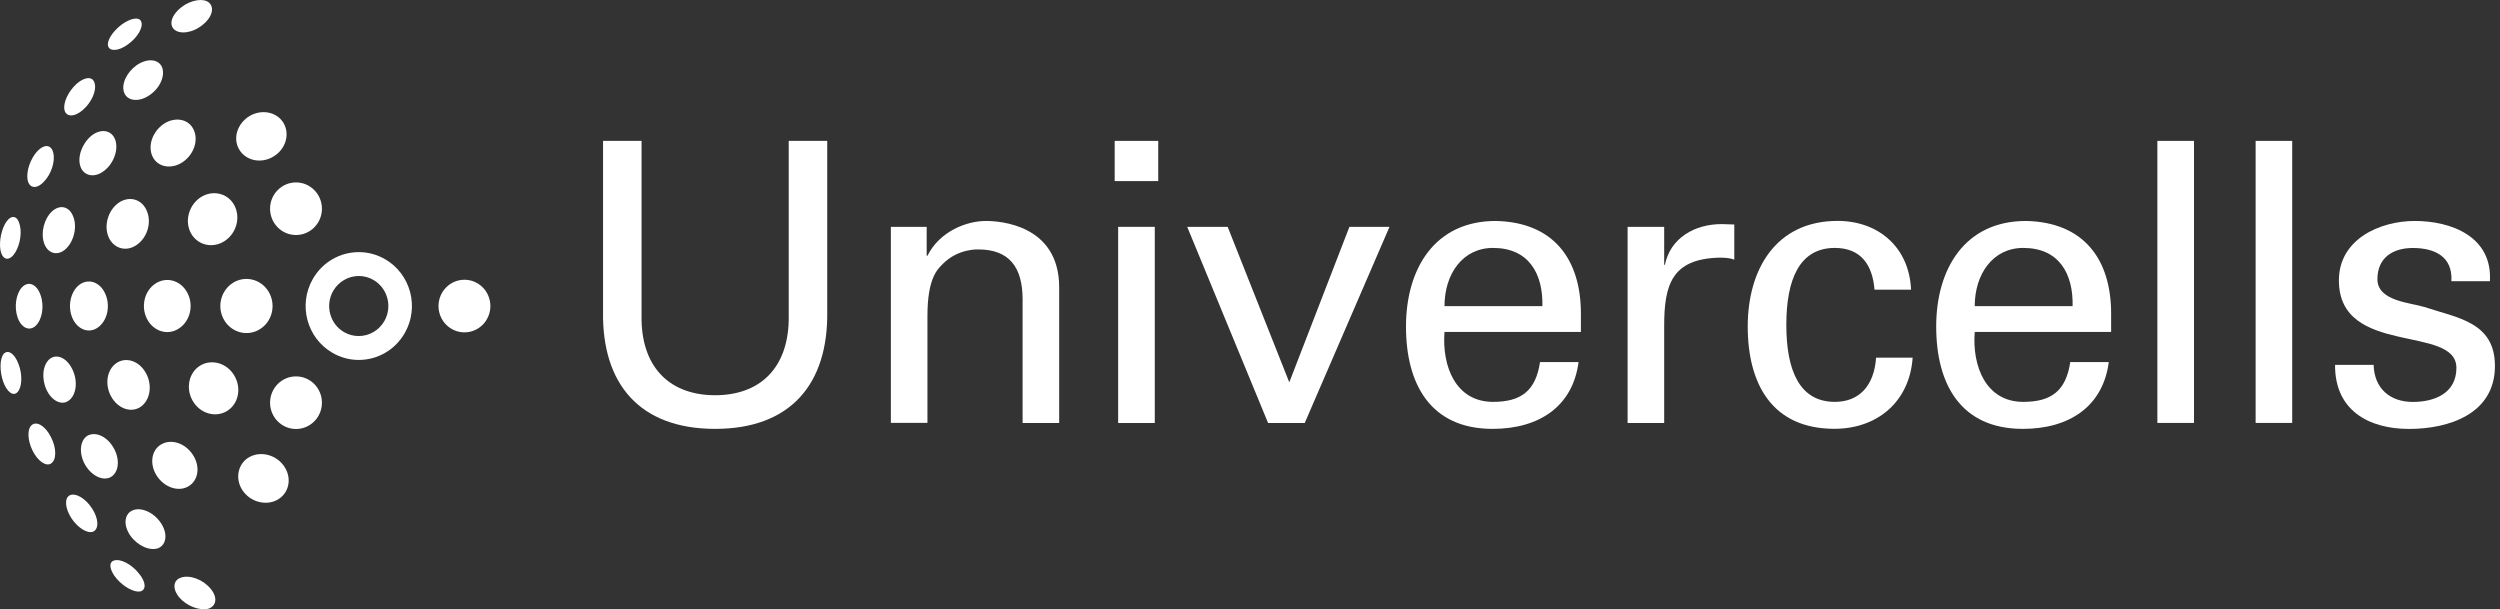 <svg width="119" height="29" viewBox="0 0 119 29" fill="none" xmlns="http://www.w3.org/2000/svg">
<rect x="0" y="0" width="119" height="29" fill="#333333" stroke="none"/>
<g clip-path="url(#clip0_32_322)">
<path d="M39.376 14.815C39.43 18.275 37.633 20.414 34.041 20.414C30.445 20.414 28.648 18.275 28.705 14.815V6.706H30.538V15.261C30.592 17.567 31.949 18.813 34.041 18.813C36.132 18.813 37.489 17.567 37.543 15.261V6.706H39.376V14.815Z" fill="white"/>
<path d="M44.11 12.174H44.146C44.733 11.002 46.015 10.518 46.932 10.518C47.573 10.518 50.417 10.686 50.417 13.681V20.134H48.676V14.255C48.676 12.712 48.035 11.873 46.567 11.873C46.567 11.873 45.614 11.819 44.88 12.56C44.622 12.822 44.146 13.229 44.146 15.052V20.128H42.405V10.798H44.11V12.174Z" fill="white"/>
<path d="M53.059 6.706H55.132V8.62H53.059V6.706ZM53.224 20.135V10.798H54.967V20.135H53.224Z" fill="white"/>
<path d="M60.361 20.135L56.511 10.798H58.437L61.37 18.199L64.232 10.798H66.14L62.105 20.135H60.361Z" fill="white"/>
<path d="M68.758 15.799C68.63 17.437 69.292 19.129 71.068 19.129C72.425 19.129 73.102 18.588 73.306 17.233H75.14C74.864 19.354 73.252 20.414 71.05 20.414C68.096 20.414 66.925 18.293 66.925 15.541C66.925 12.806 68.282 10.518 71.197 10.518C73.947 10.573 75.251 12.341 75.251 14.927V15.799H68.758ZM73.418 14.572C73.453 13.01 72.758 11.801 71.068 11.801C69.618 11.801 68.758 13.046 68.758 14.572H73.418Z" fill="white"/>
<path d="M79.215 20.135H77.474V10.798H79.215V12.603H79.251C79.508 11.321 80.68 10.667 81.947 10.667C82.166 10.667 82.352 10.686 82.552 10.686V12.36C82.312 12.265 82.04 12.265 81.8 12.265C79.598 12.338 79.215 13.529 79.215 15.501V20.135Z" fill="white"/>
<path d="M89.227 13.791C89.134 12.618 88.585 11.801 87.339 11.801C85.67 11.801 85.029 13.271 85.029 15.465C85.029 17.658 85.67 19.129 87.339 19.129C88.495 19.129 89.209 18.366 89.302 17.026H91.042C90.895 19.129 89.356 20.411 87.318 20.411C84.364 20.411 83.192 18.29 83.192 15.538C83.192 12.803 84.55 10.515 87.465 10.515C89.409 10.515 90.877 11.761 90.967 13.788H89.227V13.791Z" fill="white"/>
<path d="M93.997 15.799C93.868 17.437 94.53 19.129 96.307 19.129C97.664 19.129 98.341 18.588 98.545 17.233H100.378C100.103 19.354 98.491 20.414 96.289 20.414C93.335 20.414 92.163 18.293 92.163 15.541C92.163 12.806 93.521 10.518 96.436 10.518C99.186 10.573 100.49 12.341 100.49 14.927V15.799H93.997ZM98.656 14.572C98.692 13.01 97.996 11.801 96.307 11.801C94.86 11.801 93.997 13.046 93.997 14.572H98.656Z" fill="white"/>
<path d="M102.691 20.135V6.706H104.435V20.131H102.691V20.135Z" fill="white"/>
<path d="M107.368 20.135V6.706H109.109V20.131H107.368V20.135Z" fill="white"/>
<path d="M114.942 10.518C116.683 10.518 118.645 11.263 118.519 13.384H116.686C116.758 12.193 115.862 11.804 114.852 11.804C113.918 11.804 113.165 12.25 113.165 13.292C113.165 14.335 114.741 14.407 115.404 14.614C116.961 15.134 118.759 15.322 118.759 17.421C118.759 19.709 116.557 20.417 114.669 20.417C112.743 20.417 111.131 19.524 111.149 17.367H112.983C113.019 18.518 113.788 19.132 114.852 19.132C115.88 19.132 116.925 18.722 116.925 17.512C116.925 15.428 111.332 16.993 111.332 13.347C111.329 11.393 113.273 10.518 114.942 10.518Z" fill="white"/>
<path fill-rule="evenodd" clip-rule="evenodd" d="M9.444 1.325C8.928 1.638 8.368 1.604 8.206 1.291C8.045 0.978 8.32 0.52 8.812 0.222C9.306 -0.067 9.848 -0.076 10.025 0.213C10.223 0.516 9.965 1.018 9.444 1.325Z" fill="white"/>
<path fill-rule="evenodd" clip-rule="evenodd" d="M7.13 4.521C6.627 4.876 6.073 4.819 5.914 4.421C5.755 4.023 6.025 3.448 6.495 3.111C6.977 2.771 7.511 2.795 7.699 3.166C7.885 3.567 7.634 4.178 7.13 4.521Z" fill="white"/>
<path fill-rule="evenodd" clip-rule="evenodd" d="M6.519 11.649C6.019 12.01 5.414 11.837 5.174 11.296C4.934 10.755 5.135 10.038 5.617 9.674C6.109 9.312 6.714 9.449 6.969 9.993C7.235 10.543 7.035 11.284 6.519 11.649Z" fill="white"/>
<path fill-rule="evenodd" clip-rule="evenodd" d="M4.961 8.127C4.506 8.486 3.994 8.385 3.832 7.933C3.67 7.48 3.901 6.842 4.341 6.468C4.782 6.113 5.285 6.177 5.471 6.617C5.662 7.079 5.432 7.766 4.961 8.127Z" fill="white"/>
<path fill-rule="evenodd" clip-rule="evenodd" d="M6.666 19.384C6.205 19.67 5.585 19.43 5.279 18.852C4.974 18.278 5.096 17.582 5.543 17.282C6.004 16.969 6.639 17.181 6.954 17.774C7.272 18.36 7.14 19.086 6.666 19.384Z" fill="white"/>
<path fill-rule="evenodd" clip-rule="evenodd" d="M4.671 15.58C4.239 15.902 3.691 15.69 3.448 15.143C3.209 14.596 3.35 13.9 3.76 13.569C4.185 13.235 4.746 13.405 5.003 13.967C5.27 14.541 5.117 15.255 4.671 15.58Z" fill="white"/>
<path fill-rule="evenodd" clip-rule="evenodd" d="M9.901 28.979C9.494 29.073 8.901 28.851 8.553 28.459C8.206 28.064 8.218 27.621 8.616 27.493C9.03 27.35 9.659 27.581 10.021 28.019C10.372 28.432 10.309 28.86 9.901 28.979Z" fill="white"/>
<path fill-rule="evenodd" clip-rule="evenodd" d="M7.535 26.092C7.136 26.241 6.552 25.98 6.21 25.503C5.869 25.023 5.905 24.491 6.285 24.306C6.684 24.111 7.304 24.37 7.645 24.877C7.993 25.375 7.936 25.922 7.535 26.092Z" fill="white"/>
<path fill-rule="evenodd" clip-rule="evenodd" d="M5.273 22.708C4.901 22.915 4.356 22.647 4.053 22.125C3.751 21.599 3.793 20.988 4.146 20.751C4.527 20.52 5.09 20.761 5.405 21.314C5.725 21.863 5.659 22.489 5.273 22.708Z" fill="white"/>
<path fill-rule="evenodd" clip-rule="evenodd" d="M6.093 2.111C5.653 2.437 5.221 2.458 5.147 2.197C5.072 1.935 5.365 1.495 5.782 1.176C6.216 0.857 6.639 0.784 6.722 1.033C6.833 1.291 6.549 1.783 6.093 2.111Z" fill="white"/>
<path fill-rule="evenodd" clip-rule="evenodd" d="M3.936 5.241C3.531 5.59 3.136 5.572 3.067 5.223C3.001 4.876 3.253 4.357 3.633 4.001C4.032 3.646 4.418 3.622 4.502 3.956C4.613 4.302 4.361 4.879 3.936 5.241Z" fill="white"/>
<path fill-rule="evenodd" clip-rule="evenodd" d="M3.1 11.877C2.711 12.205 2.255 12.056 2.094 11.561C1.932 11.065 2.103 10.415 2.468 10.069C2.852 9.713 3.31 9.82 3.49 10.321C3.687 10.822 3.508 11.527 3.1 11.877Z" fill="white"/>
<path fill-rule="evenodd" clip-rule="evenodd" d="M2.073 8.665C1.729 9.024 1.381 8.957 1.312 8.55C1.243 8.143 1.453 7.556 1.765 7.21C2.1 6.845 2.442 6.873 2.535 7.271C2.639 7.681 2.436 8.307 2.073 8.665Z" fill="white"/>
<path fill-rule="evenodd" clip-rule="evenodd" d="M3.271 19.068C2.933 19.323 2.453 19.077 2.208 18.539C1.965 18.001 2.034 17.372 2.354 17.096C2.696 16.811 3.19 17.035 3.448 17.588C3.718 18.141 3.634 18.813 3.271 19.068Z" fill="white"/>
<path fill-rule="evenodd" clip-rule="evenodd" d="M1.689 15.516C1.383 15.79 0.997 15.589 0.832 15.094C0.667 14.599 0.766 13.976 1.045 13.678C1.345 13.359 1.743 13.514 1.926 14.034C2.12 14.553 2.013 15.222 1.689 15.516Z" fill="white"/>
<path fill-rule="evenodd" clip-rule="evenodd" d="M0.635 12.144C0.377 12.451 0.098 12.332 0.02 11.898C-0.054 11.463 0.083 10.862 0.314 10.54C0.572 10.193 0.85 10.284 0.946 10.725C1.057 11.172 0.913 11.819 0.635 12.144Z" fill="white"/>
<path fill-rule="evenodd" clip-rule="evenodd" d="M6.666 28.155C6.372 28.198 5.884 27.934 5.549 27.542C5.213 27.15 5.153 26.752 5.435 26.679C5.731 26.585 6.262 26.855 6.603 27.287C6.963 27.709 6.969 28.089 6.666 28.155Z" fill="white"/>
<path fill-rule="evenodd" clip-rule="evenodd" d="M4.428 25.309C4.155 25.409 3.7 25.123 3.4 24.668C3.1 24.209 3.058 23.729 3.307 23.583C3.583 23.437 4.068 23.71 4.386 24.209C4.7 24.692 4.718 25.187 4.428 25.309Z" fill="white"/>
<path fill-rule="evenodd" clip-rule="evenodd" d="M2.433 22.061C2.193 22.222 1.8 21.948 1.555 21.459C1.309 20.97 1.285 20.411 1.51 20.235C1.746 20.025 2.166 20.283 2.424 20.803C2.699 21.328 2.693 21.891 2.433 22.061Z" fill="white"/>
<path fill-rule="evenodd" clip-rule="evenodd" d="M0.829 18.67C0.628 18.883 0.32 18.652 0.149 18.16C-0.022 17.67 -0.013 17.09 0.167 16.853C0.37 16.619 0.691 16.814 0.88 17.324C1.081 17.841 1.051 18.442 0.829 18.67Z" fill="white"/>
<path fill-rule="evenodd" clip-rule="evenodd" d="M12.397 15.653C11.819 16.036 11.049 15.853 10.684 15.258C10.315 14.662 10.483 13.875 11.052 13.486C11.627 13.098 12.4 13.265 12.775 13.866C13.149 14.471 12.982 15.27 12.397 15.653Z" fill="white"/>
<path fill-rule="evenodd" clip-rule="evenodd" d="M8.931 23.17C8.457 23.422 7.795 23.179 7.451 22.629C7.106 22.079 7.208 21.414 7.681 21.149C8.167 20.87 8.85 21.104 9.2 21.681C9.554 22.246 9.428 22.915 8.931 23.17Z" fill="white"/>
<path fill-rule="evenodd" clip-rule="evenodd" d="M13.008 7.456C12.415 7.811 11.684 7.641 11.378 7.103C11.072 6.566 11.303 5.87 11.884 5.52C12.46 5.183 13.176 5.326 13.493 5.849C13.814 6.386 13.598 7.109 13.008 7.456Z" fill="white"/>
<path fill-rule="evenodd" clip-rule="evenodd" d="M10.674 11.485C10.099 11.846 9.383 11.661 9.08 11.084C8.778 10.506 8.996 9.753 9.554 9.388C10.12 9.027 10.833 9.188 11.148 9.759C11.468 10.345 11.258 11.117 10.674 11.485Z" fill="white"/>
<path fill-rule="evenodd" clip-rule="evenodd" d="M8.685 7.723C8.148 8.079 7.495 7.954 7.259 7.447C7.022 6.939 7.262 6.265 7.789 5.9C8.31 5.551 8.954 5.648 9.203 6.143C9.467 6.648 9.239 7.356 8.685 7.723Z" fill="white"/>
<path fill-rule="evenodd" clip-rule="evenodd" d="M13.176 23.805C12.625 24.09 11.888 23.877 11.531 23.321C11.175 22.765 11.325 22.061 11.873 21.754C12.439 21.447 13.194 21.663 13.554 22.24C13.913 22.811 13.74 23.513 13.176 23.805Z" fill="white"/>
<path fill-rule="evenodd" clip-rule="evenodd" d="M10.782 19.578C10.231 19.895 9.515 19.673 9.171 19.077C8.829 18.482 8.988 17.734 9.527 17.403C10.078 17.069 10.815 17.285 11.16 17.889C11.513 18.497 11.343 19.256 10.782 19.578Z" fill="white"/>
<path fill-rule="evenodd" clip-rule="evenodd" d="M8.508 15.641C7.978 15.987 7.301 15.771 6.998 15.182C6.696 14.595 6.872 13.851 7.388 13.505C7.915 13.152 8.601 13.338 8.916 13.933C9.236 14.529 9.053 15.294 8.508 15.641Z" fill="white"/>
<path d="M17.08 13.137C17.325 13.137 17.562 13.201 17.778 13.326C18.452 13.718 18.686 14.593 18.299 15.276C18.047 15.72 17.58 15.996 17.074 15.996C16.828 15.996 16.591 15.932 16.375 15.808C15.701 15.416 15.468 14.541 15.854 13.857C16.106 13.414 16.576 13.137 17.08 13.137ZM17.08 12.001C16.202 12.001 15.351 12.463 14.883 13.292C14.188 14.52 14.608 16.087 15.821 16.792C16.217 17.023 16.648 17.133 17.077 17.133C17.954 17.133 18.805 16.671 19.273 15.841C19.968 14.614 19.548 13.046 18.335 12.341C17.936 12.11 17.505 12.001 17.08 12.001Z" fill="white"/>
<path d="M22.107 15.82C22.789 15.82 23.342 15.26 23.342 14.568C23.342 13.877 22.789 13.316 22.107 13.316C21.426 13.316 20.873 13.877 20.873 14.568C20.873 15.26 21.426 15.82 22.107 15.82Z" fill="white"/>
<path d="M14.09 11.187C14.771 11.187 15.324 10.627 15.324 9.935C15.324 9.244 14.771 8.683 14.09 8.683C13.408 8.683 12.855 9.244 12.855 9.935C12.855 10.627 13.408 11.187 14.09 11.187Z" fill="white"/>
<path d="M14.09 20.42C14.771 20.42 15.324 19.86 15.324 19.168C15.324 18.477 14.771 17.916 14.09 17.916C13.408 17.916 12.855 18.477 12.855 19.168C12.855 19.86 13.408 20.42 14.09 20.42Z" fill="white"/>
</g>
<defs>
<clipPath id="clip0_32_322">
<rect width="119" height="29" fill="white"/>
</clipPath>
</defs>
</svg>
